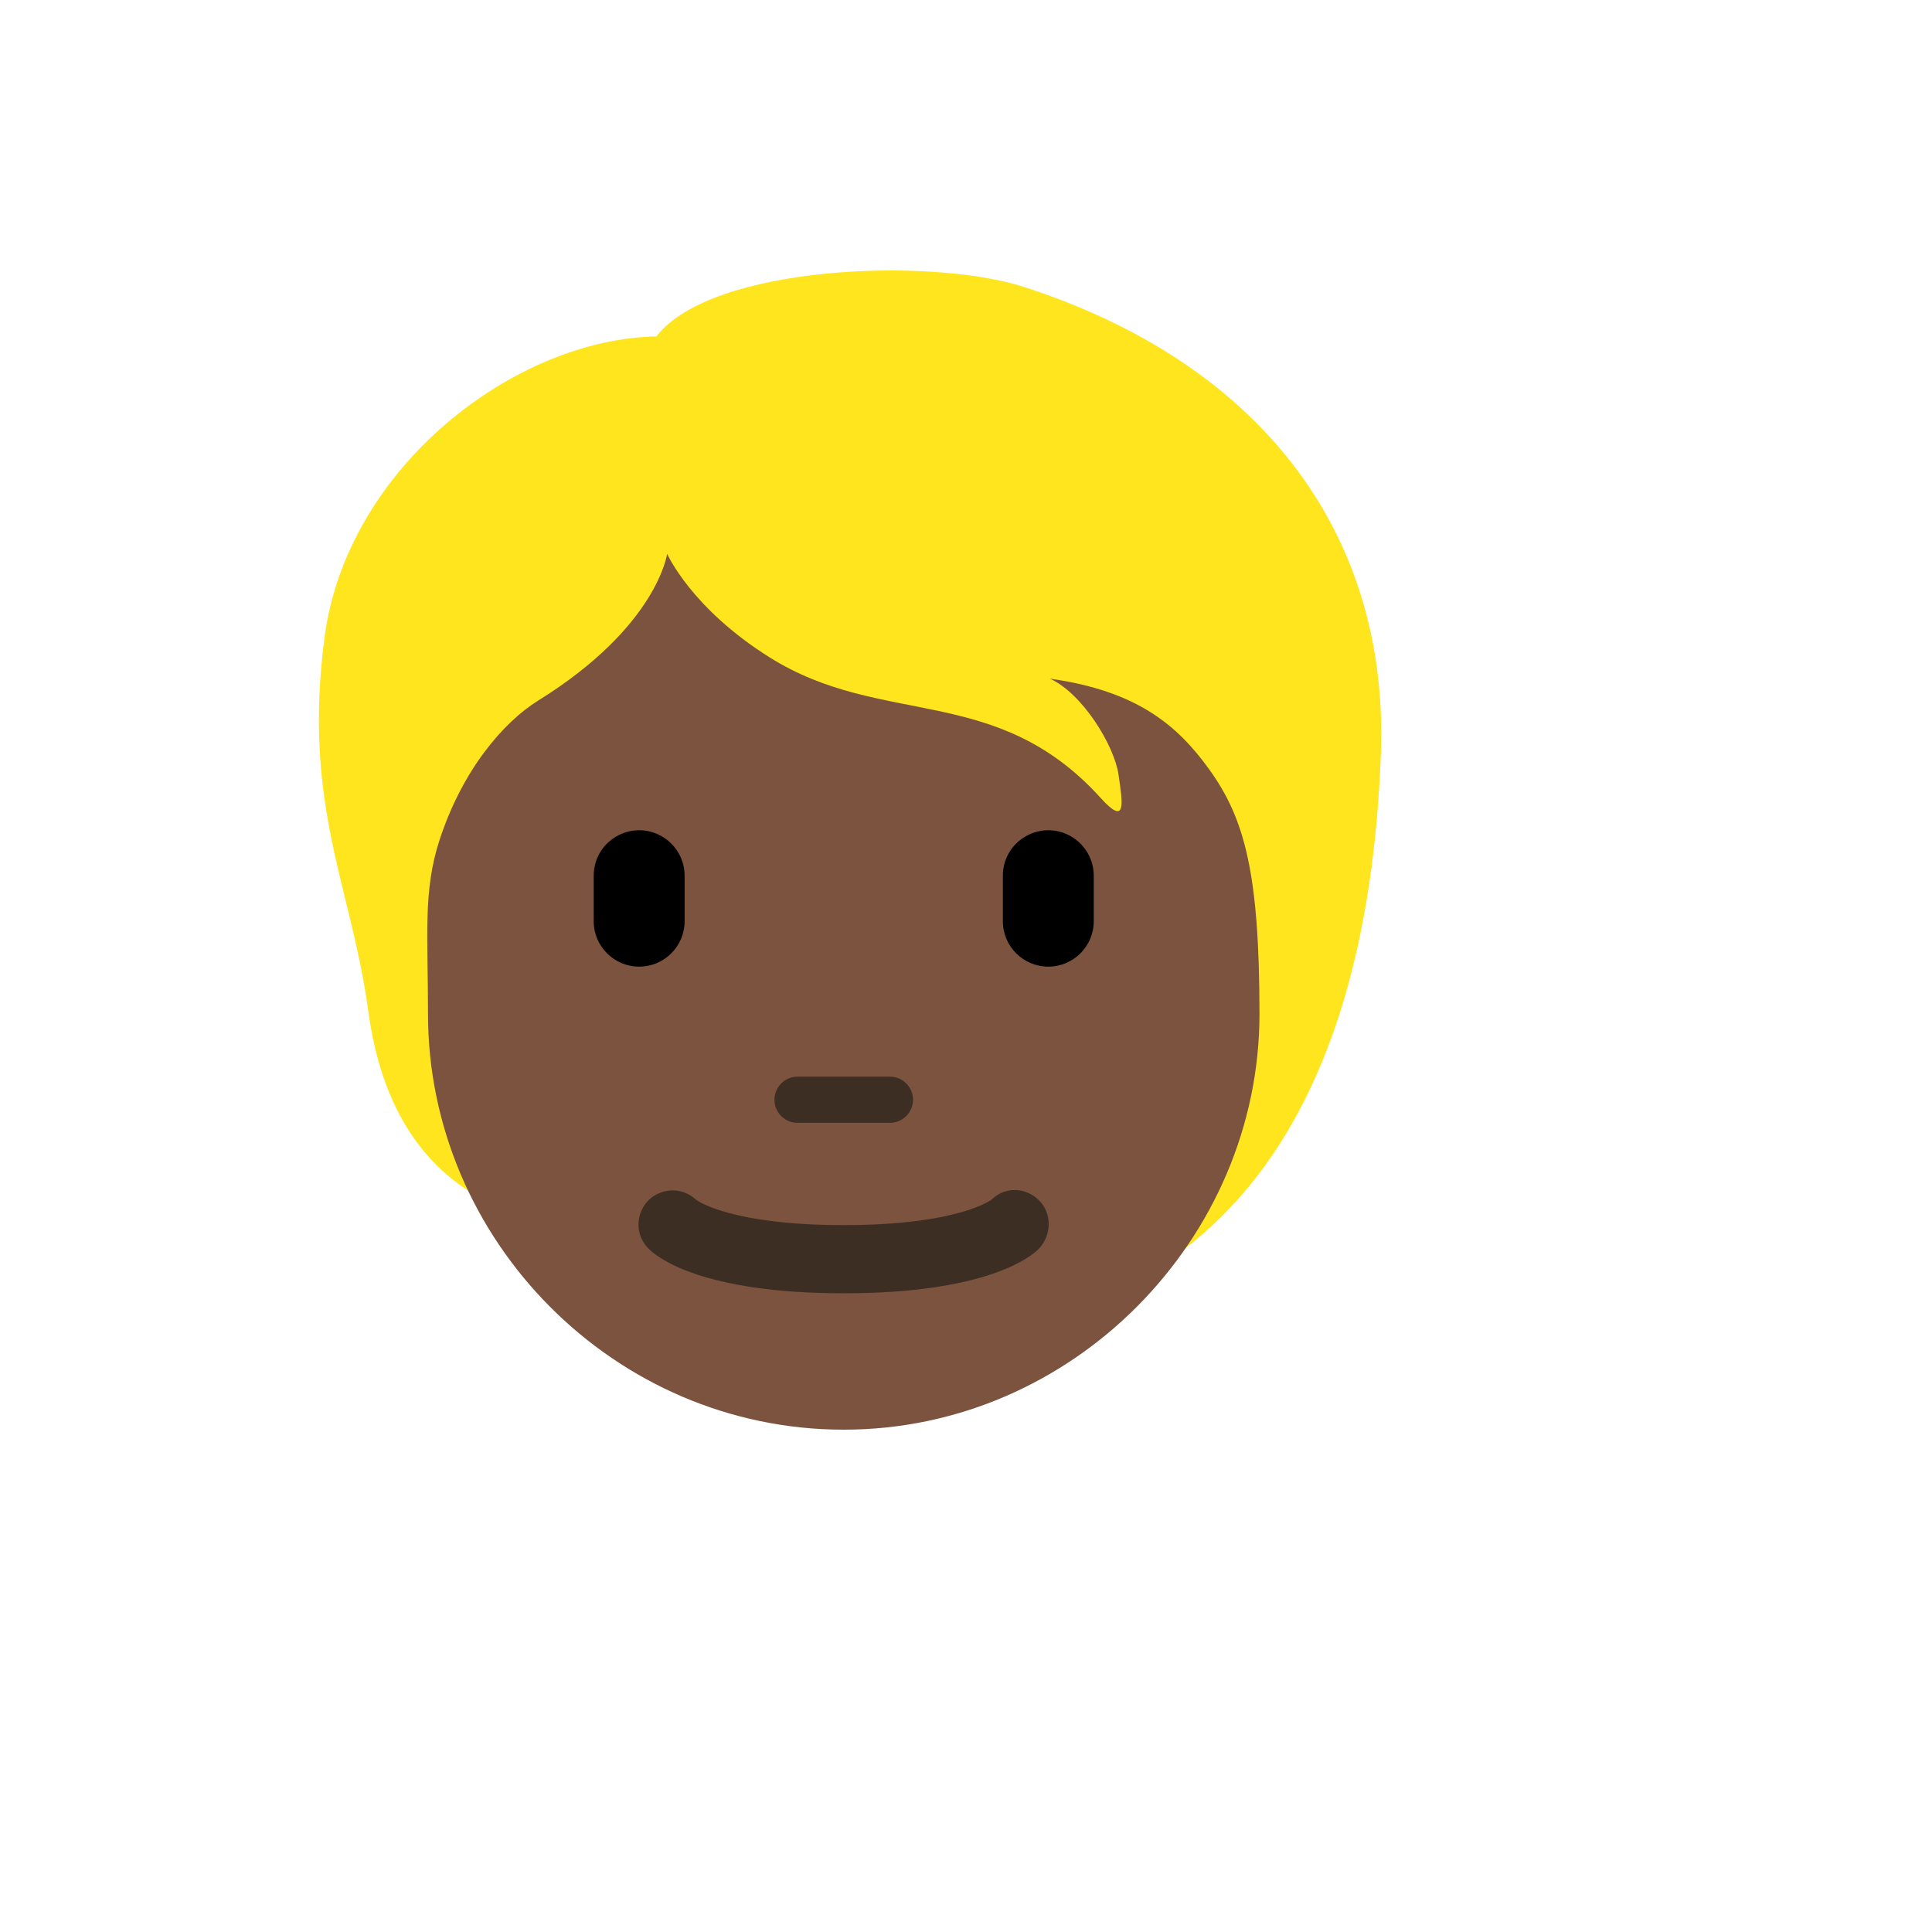 <svg xmlns="http://www.w3.org/2000/svg" version="1.1" xmlns:xlink="http://www.w3.org/1999/xlink" width="100%" height="100%" id="svgWorkerArea" viewBox="-25 -25 625 625" xmlns:idraw="https://idraw.muisca.co" style="background: white;"><defs id="defsdoc"><pattern id="patternBool" x="0" y="0" width="10" height="10" patternUnits="userSpaceOnUse" patternTransform="rotate(35)"><circle cx="5" cy="5" r="4" style="stroke: none;fill: #ff000070;"></circle></pattern></defs><g id="fileImp-682218749" class="cosito"><path id="pathImp-59177345" fill="#FFE51E" class="grouped" d="M306.315 67.842C276.127 58.081 205.119 60.739 187.361 83.824 141.202 84.707 87.046 126.431 79.943 181.469 72.918 235.945 88.58 261.236 94.15 302.2 100.459 348.612 126.555 363.447 147.412 369.668 177.423 409.319 209.321 407.621 262.892 407.621 367.497 407.621 417.317 337.627 421.718 218.761 424.376 146.847 382.199 92.394 306.315 67.842 306.315 67.842 306.315 67.842 306.315 67.842"></path><path id="pathImp-655338336" fill="#7C533E" class="grouped" d="M366.14 223.834C356.015 209.815 343.055 198.532 314.654 194.54 325.308 199.426 335.511 216.29 336.845 225.61 338.18 234.93 339.514 242.474 331.077 233.154 297.293 195.808 260.498 210.521 224.034 187.701 198.567 171.763 190.813 154.149 190.813 154.149 190.813 154.149 187.703 177.675 149.088 201.643 137.893 208.591 124.536 224.066 117.135 246.919 111.808 263.342 113.462 277.99 113.462 303.016 113.451 376.076 173.662 437.5 247.947 437.5 322.231 437.5 382.442 375.536 382.442 303.005 382.431 257.563 377.677 239.805 366.14 223.834 366.14 223.834 366.14 223.834 366.14 223.834"></path><path id="pathImp-445653182" fill="#000" class="grouped" d="M181.769 287.707C173.649 287.707 167.066 281.124 167.066 273.004 167.066 273.004 167.066 258.302 167.066 258.302 167.066 246.984 179.318 239.91 189.12 245.569 193.669 248.195 196.471 253.049 196.471 258.302 196.471 258.302 196.471 273.004 196.471 273.004 196.471 281.122 189.887 287.707 181.769 287.707 181.769 287.707 181.769 287.707 181.769 287.707M314.124 287.707C306.004 287.707 299.422 281.124 299.422 273.004 299.422 273.004 299.422 258.302 299.422 258.302 299.422 246.984 311.673 239.91 321.476 245.569 326.024 248.195 328.827 253.049 328.827 258.302 328.827 258.302 328.827 273.004 328.827 273.004 328.827 281.122 322.242 287.707 314.124 287.707 314.124 287.707 314.124 287.707 314.124 287.707"></path><path id="pathImp-458177164" fill="#3D2E24" class="grouped" d="M247.947 393.382C201.611 393.382 187.383 381.503 185 379.12 178.845 373.279 181.321 362.964 189.458 360.554 193.234 359.436 197.321 360.416 200.177 363.127 201.06 363.767 212.31 371.322 247.947 371.322 284.951 371.322 295.661 363.171 295.771 363.083 300.073 358.793 306.812 359.002 311.135 363.315 315.448 367.627 315.205 374.819 310.904 379.131 308.51 381.503 294.282 393.382 247.947 393.382 247.947 393.382 247.947 393.382 247.947 393.382M262.892 338.233C262.892 338.233 233.001 338.233 233.001 338.233 227.253 338.233 223.661 332.01 226.535 327.033 227.868 324.722 230.333 323.299 233.001 323.299 233.001 323.299 262.892 323.299 262.892 323.299 268.64 323.299 272.233 329.522 269.358 334.5 268.025 336.811 265.56 338.233 262.892 338.233 262.892 338.233 262.892 338.233 262.892 338.233"></path></g></svg>